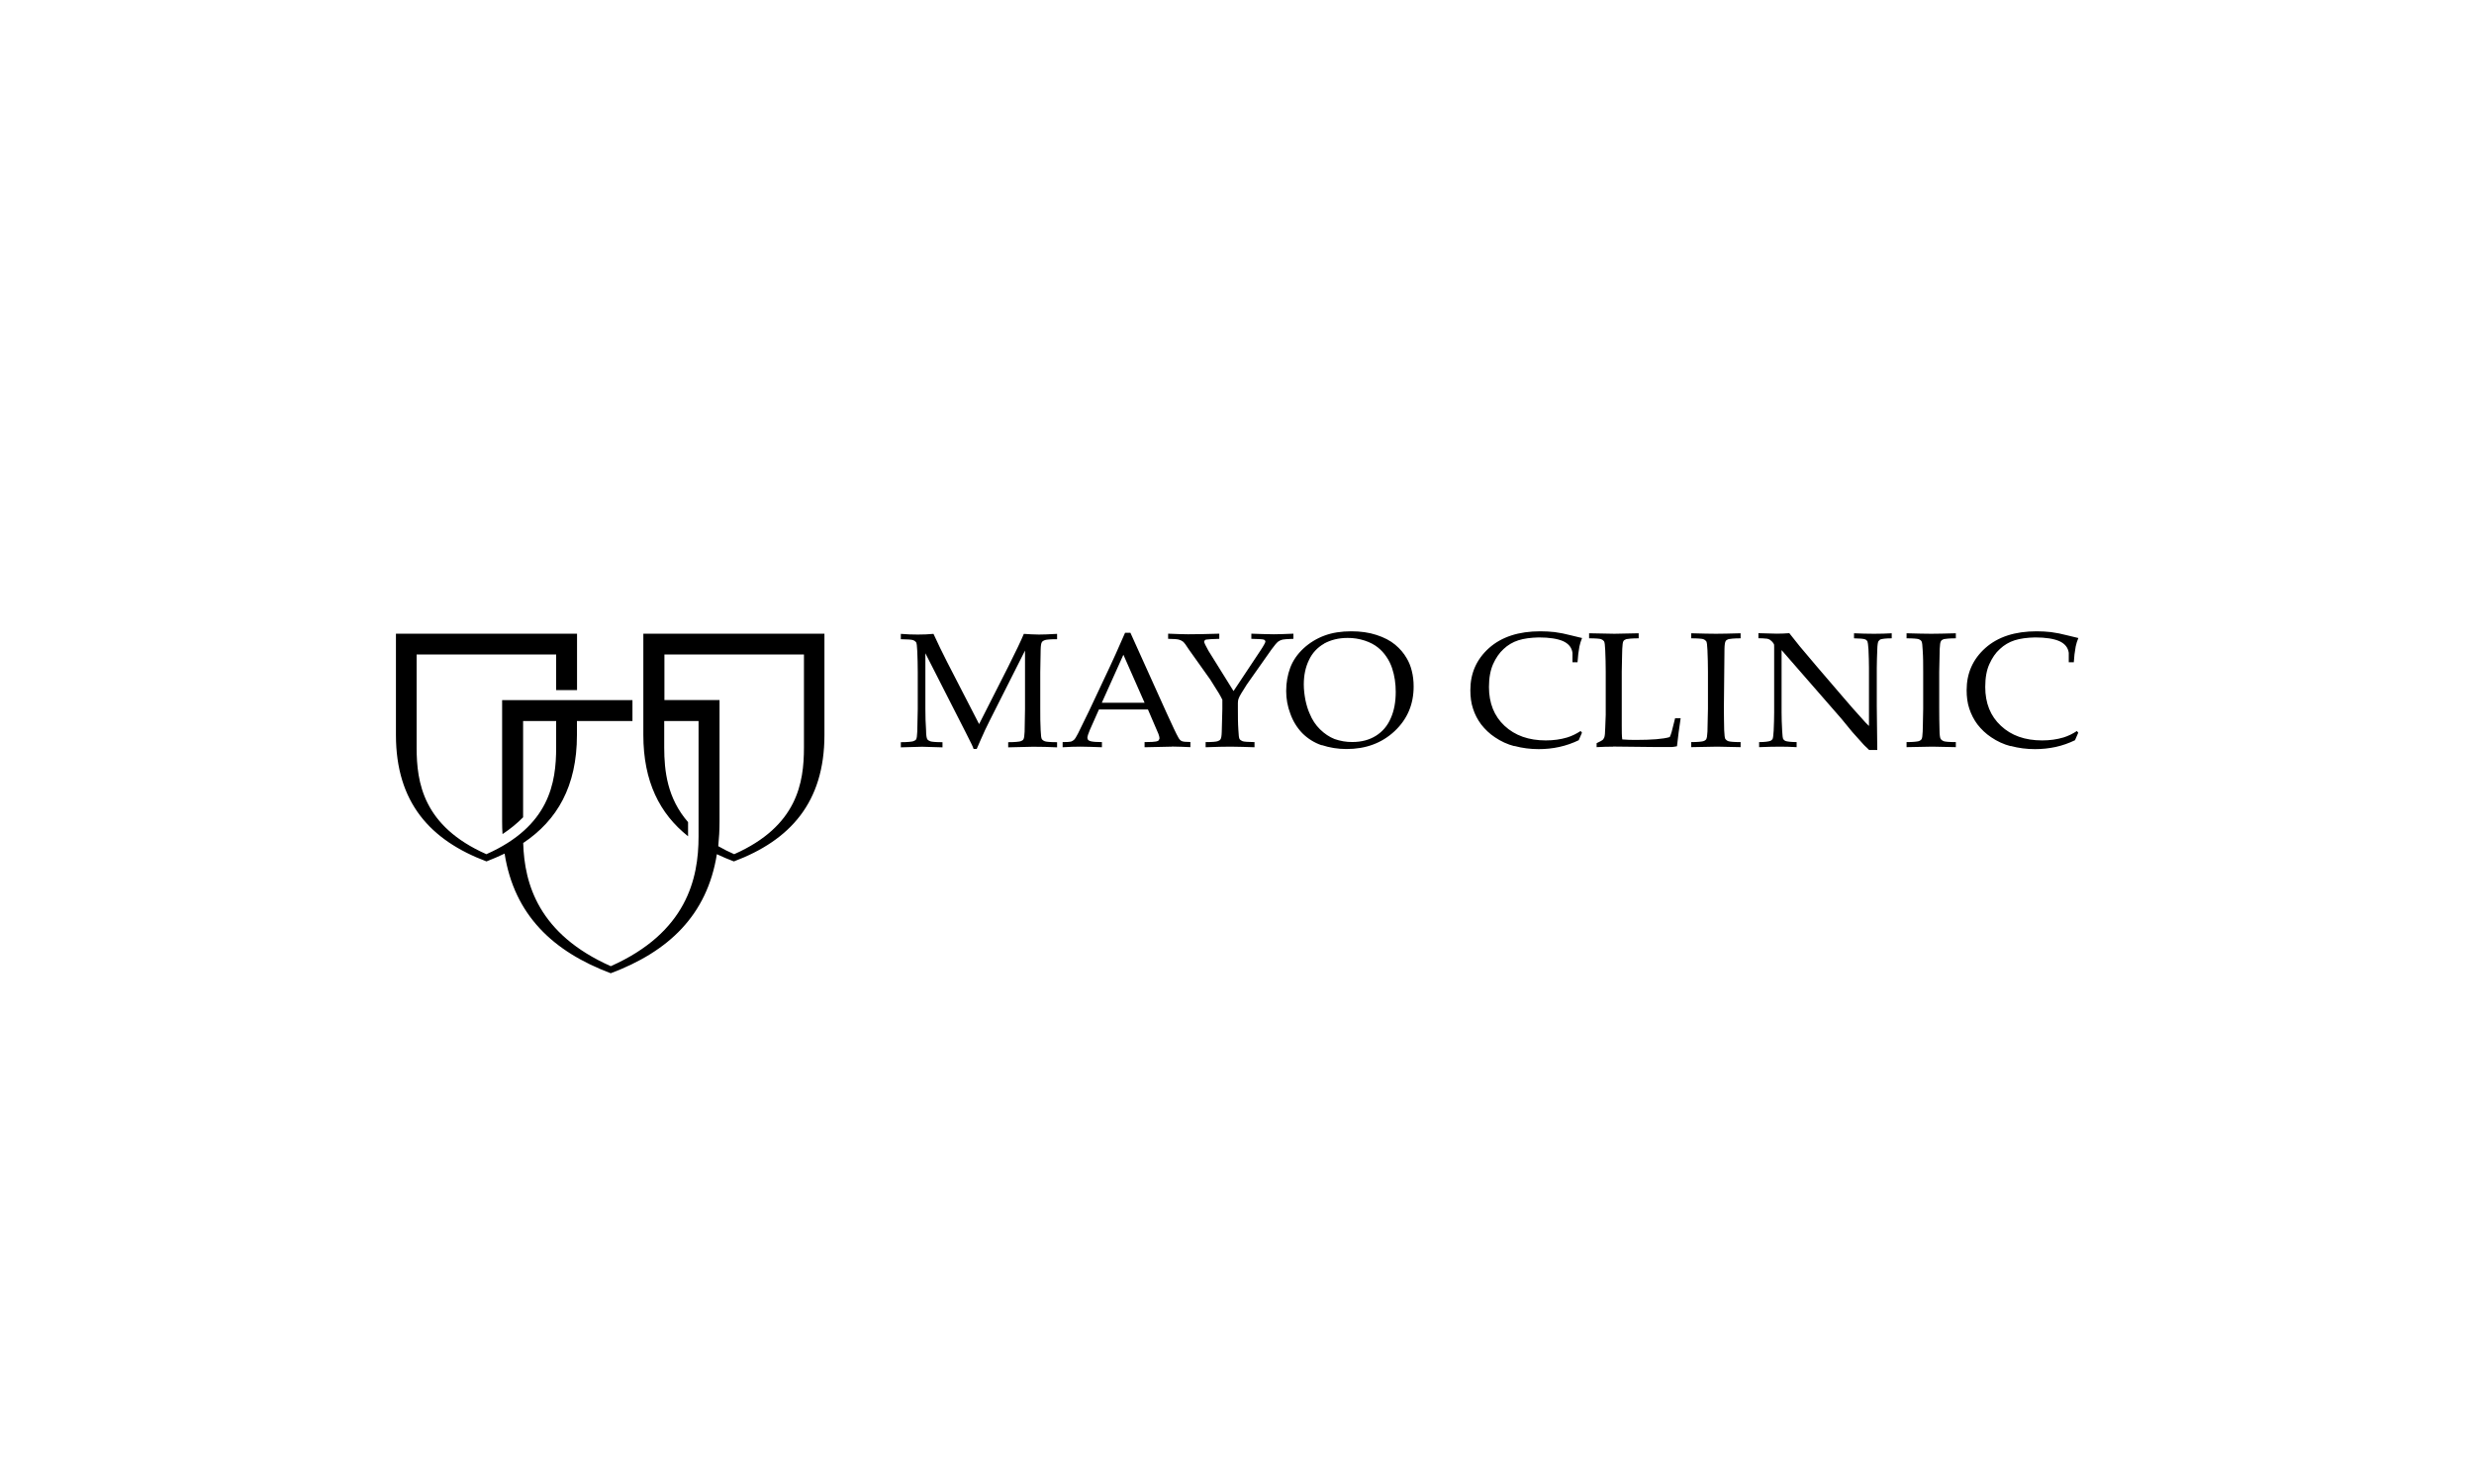 <?xml version="1.0" encoding="UTF-8"?>
<svg id="uuid-b4417f4c-6548-466a-89fe-bfce5f2de554" data-name="Layer 1" xmlns="http://www.w3.org/2000/svg" viewBox="0 0 250 150">
  <defs>
    <style>
      .uuid-a2df2fff-abda-4b3e-acca-bbd648994702 {
        fill-rule: evenodd;
      }
    </style>
  </defs>
  <path class="uuid-a2df2fff-abda-4b3e-acca-bbd648994702" d="M163,75.47c-.55,0-1.11.02-1.66.05v-.4c.34-.16.57-.28.66-.38l.11-.19c.06-.15.09-.47.1-.98.03-.73.05-1.17.05-1.31v-4.37c0-.73-.02-1.45-.05-2.16-.02-.51-.06-.82-.12-.91-.08-.1-.19-.18-.31-.22-.14-.04-.54-.08-1.2-.08v-.51c1.38.03,2.23.05,2.56.05.36,0,1.18-.02,2.45-.05v.51c-.68,0-1.09.05-1.24.08-.14.05-.25.11-.3.2-.07.11-.1.38-.12.79,0,.1-.03.87-.05,2.3v5.46c0,.57,0,1.03.05,1.39.64.04.72.05,1.35.05,1.61,0,2.81-.09,3.45-.29.08-.16.14-.35.2-.55l.34-1.35h.56c-.14.94-.27,1.89-.37,2.83-.23.05-.42.07-.55.08-.3,0-.76,0-1.36,0l-4.55-.05h0ZM173.52,75.47l-2.62.05v-.51c.66,0,1.07-.05,1.21-.09.12-.03.22-.09.3-.19.07-.11.11-.36.13-.78,0-.12.02-.89.05-2.32v-3.74c0-.73-.02-1.45-.05-2.16-.02-.51-.06-.82-.12-.91-.08-.1-.19-.18-.31-.22-.14-.04-.55-.08-1.21-.08v-.51c1.08.03,1.92.05,2.5.05s1.39-.02,2.49-.05v.51c-.67,0-1.07.05-1.21.08-.15.05-.25.11-.3.2-.07.11-.11.37-.12.79,0,.1-.03.87-.06,2.3v3.74c0,.74.02,1.46.03,2.16.02.51.06.82.12.91.07.09.17.17.31.22.15.05.56.09,1.23.09v.51c-1.2-.03-1.99-.05-2.37-.05h0ZM174.2,71.63v-3.74c.03-1.43.05-2.19.06-2.3l-.06,6.04ZM188.88,75.81l-.22-.22-.13-.12c-.11-.1-.22-.21-.32-.33-.47-.52-.82-.9-1.04-1.16l-1.1-1.34-6.04-6.93v6.29c0,.54.02,1.16.06,1.89.02.45.06.73.11.83l.18.16c.19.08.58.12,1.17.13v.51c-.55-.03-1.1-.05-1.64-.05-.66,0-1.37.02-2.15.05v-.51c.59,0,.99-.06,1.18-.14l.17-.15c.06-.11.09-.39.12-.85.03-.71.05-1.32.05-1.84v-6.6c0-.18,0-.3-.04-.35-.08-.14-.18-.26-.31-.35-.1-.09-.22-.14-.35-.17-.3-.03-.59-.05-.89-.05v-.51c.97.03,1.6.05,1.85.05.42,0,.85-.02,1.27-.05.47.59.82,1.03,1.05,1.32l1.74,2.06,2.53,2.95c.8.94,1.45,1.68,1.95,2.22.31.36.57.64.78.83v-5.89c0-.54-.02-1.15-.05-1.86-.03-.45-.07-.73-.11-.83l-.18-.16c-.19-.08-.59-.11-1.17-.12v-.51c.67.03,1.35.05,2.04.05.64,0,1.24-.02,1.77-.05v.51c-.59,0-.98.05-1.17.12l-.17.17c-.06.1-.11.38-.12.85-.03.61-.04,1.23-.05,1.84v3.89c0,.79.02,2.26.05,4.42h-.84s0,0,0,0ZM195.27,75.47l-2.61.05v-.51c.66,0,1.06-.05,1.21-.09.12-.03.22-.1.3-.19.07-.11.1-.36.12-.78,0-.12.03-.89.05-2.32v-3.74c0-.73,0-1.45-.05-2.16-.02-.51-.06-.82-.12-.91-.07-.11-.18-.18-.3-.22-.15-.04-.55-.08-1.21-.08v-.51c1.08.03,1.91.05,2.5.05s1.4-.02,2.48-.05v.51c-.66,0-1.07.05-1.21.08-.14.05-.25.11-.29.2-.08.11-.11.37-.13.79,0,.1-.02.87-.05,2.3v3.74c0,.74.01,1.46.03,2.16,0,.51.06.82.12.91.08.1.19.18.31.22.14.05.55.09,1.22.09v.51c-1.2-.03-1.98-.05-2.37-.05h0ZM203.18,75.42c-.7-.18-1.37-.49-1.97-.9-.53-.35-1-.8-1.39-1.3-.36-.48-.63-1.02-.82-1.59-.19-.56-.27-1.19-.27-1.87,0-1.72.63-3.13,1.89-4.26,1.27-1.13,3-1.69,5.19-1.69.51,0,.99.03,1.44.08.54.07,1.08.18,1.61.32.63.16,1.02.25,1.16.28-.12.28-.21.57-.27.86-.1.53-.16,1.06-.19,1.59h-.51v-.95c-.07-.53-.38-.92-.94-1.18-.57-.25-1.39-.38-2.47-.38-.81.02-1.5.11-2.06.29-.56.18-1.07.48-1.49.88-.44.39-.78.9-1.06,1.52-.28.61-.42,1.38-.42,2.32,0,1.62.52,2.94,1.58,3.92,1.05.99,2.44,1.48,4.17,1.48.77,0,1.49-.1,2.16-.3.48-.15.93-.37,1.35-.65l.14.17-.33.76c-.62.3-1.27.53-1.95.68-.69.15-1.39.22-2.09.22-.83,0-1.66-.1-2.46-.32h0ZM153.03,75.42c-.7-.18-1.37-.49-1.97-.9-.53-.35-1-.8-1.39-1.3-.36-.48-.64-1.02-.82-1.59-.19-.56-.27-1.19-.27-1.87,0-1.72.63-3.13,1.89-4.26,1.27-1.13,3-1.69,5.18-1.69.52,0,1,.03,1.45.08.54.07,1.08.18,1.61.32.63.16,1.02.25,1.16.28-.12.28-.21.57-.27.86-.09.46-.15.99-.19,1.59h-.51v-.95c-.07-.53-.38-.92-.94-1.18-.57-.25-1.39-.38-2.47-.38-.81.02-1.5.11-2.06.29-.56.18-1.07.48-1.49.88-.43.39-.78.9-1.06,1.52-.27.61-.42,1.38-.42,2.32,0,1.62.52,2.94,1.57,3.92,1.06.99,2.45,1.48,4.17,1.48.78,0,1.5-.1,2.17-.3.48-.15.93-.37,1.35-.65l.14.17-.33.76c-.62.3-1.28.53-1.96.68-.68.15-1.38.22-2.08.22-.83,0-1.66-.1-2.46-.32h0ZM98.38,75.69c-.06-.17-.13-.33-.21-.49l-.59-1.18-4.07-7.99v5.64c0,.73.02,1.45.07,2.14,0,.51.06.81.12.9.06.1.17.17.31.22.14.05.56.09,1.23.09v.52l-2.06-.06-2.15.06v-.52c.67,0,1.08-.05,1.23-.09.15-.05.26-.11.31-.19.07-.1.1-.36.12-.78,0-.11.02-.87.05-2.29v-3.72c0-.72-.02-1.43-.05-2.14-.02-.5-.06-.81-.12-.9-.08-.1-.19-.17-.31-.21-.14-.05-.56-.08-1.23-.09v-.54c.59.05,1.17.07,1.71.07s1.08-.02,1.59-.07c.44.95.89,1.9,1.37,2.83l3.24,6.29,2.92-5.76c.79-1.57,1.32-2.68,1.6-3.36.51.04,1.01.06,1.52.07.38,0,.99-.02,1.84-.07v.54c-.68,0-1.09.04-1.23.09-.15.05-.24.11-.3.2-.08.1-.12.36-.13.77,0,.1-.02.87-.04,2.28v3.72c0,.73,0,1.45.04,2.14.02.51.06.81.12.9.08.11.19.18.31.22.14.05.56.09,1.23.09v.52c-.81-.04-1.62-.06-2.43-.06-.38,0-1.22.02-2.51.06v-.52c.67,0,1.09-.05,1.24-.09.14-.05.25-.11.29-.19.08-.11.11-.36.13-.78,0-.11.02-.87.04-2.29v-5.91l-2.94,5.83c-.46.9-.82,1.63-1.09,2.19-.29.64-.58,1.28-.85,1.92h-.33s0,0,0,0ZM118.41,75.47l-2.75.06v-.52c.64,0,1.03-.03,1.16-.06.14-.03.23-.07.27-.12l.08-.19c0-.11-.04-.27-.11-.46l-1.06-2.47h-4.95l-.92,2.07c-.16.38-.25.65-.25.82l.07.19c.08.07.18.12.29.14.21.05.58.08,1.11.08v.52c-.72-.03-1.44-.05-2.16-.06-.55,0-1.15.02-1.81.06v-.52c.44,0,.73-.02.84-.05.12-.04.22-.1.31-.18.09-.08.23-.29.41-.65.09-.2.46-.96,1.11-2.27l2.14-4.55c.24-.5.74-1.61,1.5-3.35h.54l3.66,8.11c.6,1.31.98,2.13,1.18,2.47.1.2.23.32.35.37.13.06.41.09.87.09v.52c-.62-.03-1.24-.05-1.86-.06h0ZM111.34,71.03h4.32l-2.14-4.85-2.18,4.85ZM124.39,75.47c-.64,0-1.5.02-2.56.06v-.52c.66,0,1.07-.04,1.21-.09.15-.05.24-.11.29-.19.08-.11.12-.37.13-.78,0-.11.03-.87.06-2.28v-.94c-.11-.22-.22-.44-.35-.65-.09-.13-.37-.6-.87-1.39l-2.17-3.05c-.26-.42-.46-.68-.59-.79-.12-.09-.27-.16-.42-.2-.17-.04-.4-.07-1.08-.08v-.52c1.12.04,1.46.06,2.02.06s2.09-.02,3.15-.06v.52c-.66.02-1.24.05-1.35.08-.11.05-.17.12-.18.21,0,.09.14.4.43.91l2.54,4.08,2.71-4.08c.34-.51.5-.82.51-.91,0-.09-.06-.17-.16-.21-.11-.04-.6-.07-1.26-.08v-.52c.75.03,1.51.05,2.26.06.57,0,.87-.02,1.99-.06v.52c-.68.02-.93.05-1.1.08-.16.04-.3.1-.44.2-.14.11-.37.37-.67.79l-2.5,3.55c-.48.75-.76,1.21-.81,1.38-.07.17-.09.33-.09.48v.62c0,.73,0,1.43.05,2.13.02.51.06.81.12.9.06.09.17.17.31.22.13.05.54.08,1.2.09v.52c-.8-.03-1.6-.05-2.4-.06h0ZM133.56,75.33c-.74-.25-1.41-.67-1.96-1.22-.54-.56-.95-1.23-1.21-1.97-.28-.73-.42-1.51-.42-2.29,0-.85.14-1.64.41-2.36.27-.72.72-1.37,1.34-1.95.62-.57,1.34-1.01,2.13-1.3.78-.29,1.69-.43,2.7-.43.94,0,1.79.12,2.55.37.77.25,1.4.58,1.89.99.49.41.87.86,1.15,1.35.22.36.4.79.52,1.28.13.5.19,1.03.19,1.59,0,1.81-.64,3.31-1.93,4.52-1.29,1.2-2.9,1.8-4.86,1.8-.85,0-1.69-.13-2.5-.4h0ZM133.8,65.06c-.67.38-1.21.96-1.53,1.66-.35.72-.52,1.54-.52,2.46,0,.51.06,1.02.16,1.56.11.52.25.99.42,1.36.26.65.62,1.19,1.06,1.62.45.44.94.77,1.47.98.58.2,1.18.31,1.8.3.92,0,1.71-.21,2.38-.63.67-.42,1.17-1.01,1.5-1.78.34-.76.5-1.65.5-2.66,0-.85-.12-1.64-.36-2.37-.14-.42-.33-.82-.59-1.19-.24-.36-.53-.67-.87-.94-.34-.27-.77-.5-1.31-.68-.56-.18-1.15-.28-1.74-.27-.91,0-1.69.2-2.37.57h0Z"/>
  <path class="uuid-a2df2fff-abda-4b3e-acca-bbd648994702" d="M61.73,98.38c-5.85-2.2-9.76-5.89-10.74-12.1-.58.28-1.19.54-1.83.79-5.67-2.13-9.15-5.95-9.15-12.78v-10.24h18.3v5.7h-2.11v-3.6h-14.1v9.4c0,3.56.66,7.96,7.05,10.79,6.39-2.83,7.05-7.23,7.05-10.79v-2.67h-3.34v9.73c-.58.59-1.26,1.16-2.08,1.7-.03-.42-.04-.84-.04-1.26v-12.28h13.17v2.11h-5.61v1.42c0,5.18-2,8.62-5.43,10.91.12,4.16,1.57,9.21,8.85,12.45,7.66-3.41,8.87-8.83,8.87-13.1v-11.68h-3.47v2.67c0,2.38.31,5.14,2.41,7.55v1.43c-2.87-2.28-4.52-5.54-4.52-10.24v-10.24h18.3v10.24c0,6.83-3.48,10.65-9.15,12.78-.58-.22-1.16-.46-1.72-.73-.99,6.18-4.89,9.85-10.74,12.04h0ZM67.13,70.76h5.58v12.28c0,.87-.05,1.7-.13,2.49.52.3,1.06.57,1.61.81,6.39-2.83,7.05-7.23,7.05-10.79v-9.4h-14.1v4.62Z"/>
</svg>